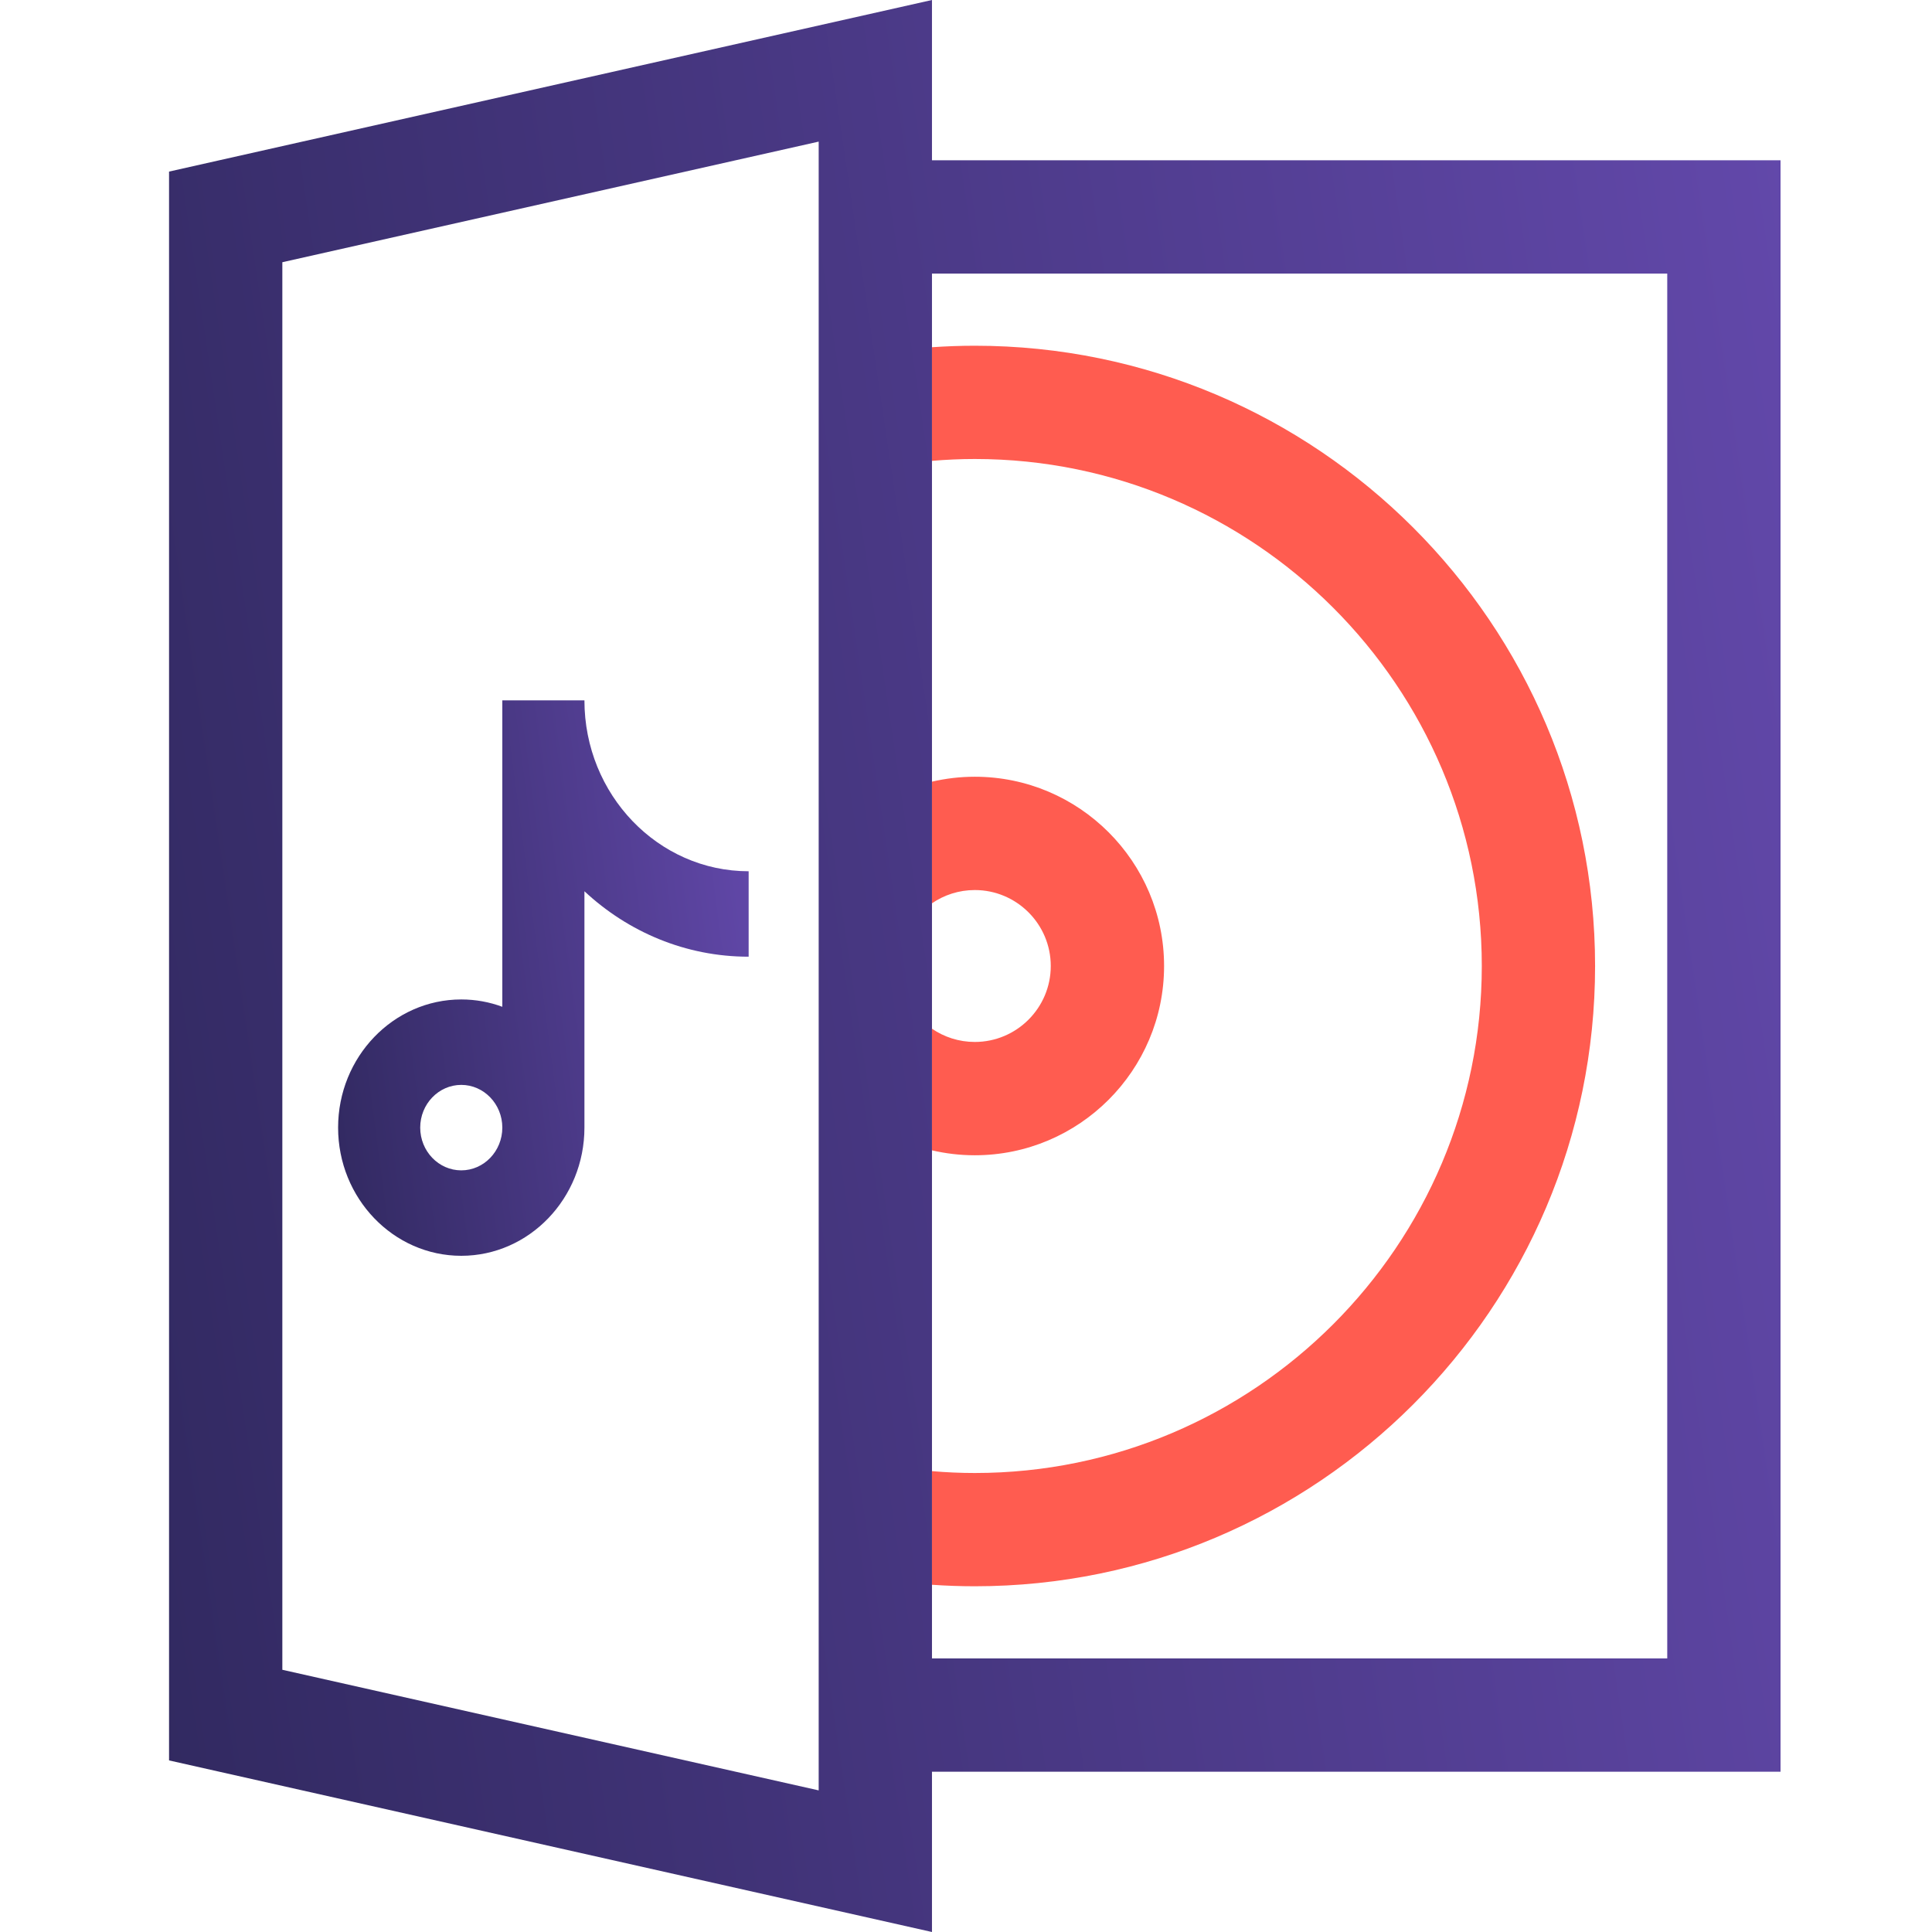 <svg width="80" height="80" viewBox="0 0 80 80" fill="none" xmlns="http://www.w3.org/2000/svg">
<path d="M38.591 6.636V0L7 7.105V72.895L38.591 80V73.364H73.728V6.636H38.591ZM33.9 74.136L11.691 69.142V10.858L33.9 5.864V74.136ZM69.037 68.672H38.591V11.327H69.037V68.672Z" fill="url(#paint0_linear_6115_63279)"/>
<path d="M40.364 14.316C39.769 14.316 39.178 14.338 38.591 14.378V19.083C39.177 19.033 39.767 19.006 40.364 19.006C51.939 19.006 61.358 28.425 61.358 40C61.358 51.575 51.939 60.994 40.364 60.994C39.767 60.994 39.177 60.967 38.591 60.917V65.622C39.178 65.662 39.769 65.684 40.364 65.684C54.527 65.684 66.049 54.163 66.049 40C66.049 25.837 54.527 14.316 40.364 14.316ZM48.202 40C48.202 35.678 44.686 32.163 40.364 32.163C39.755 32.163 39.161 32.234 38.591 32.367V37.403C39.097 37.058 39.706 36.855 40.364 36.855C42.099 36.855 43.51 38.266 43.51 40C43.51 41.734 42.099 43.145 40.364 43.145C39.706 43.145 39.097 42.942 38.591 42.597V47.633C39.161 47.766 39.755 47.837 40.364 47.837C44.686 47.837 48.202 44.322 48.202 40Z" fill="#FF5C50"/>
<path d="M24.2 29H20.8V41.689C20.268 41.492 19.696 41.385 19.1 41.385C16.288 41.385 14 43.766 14 46.692C14 49.619 16.288 52 19.1 52C21.912 52 24.2 49.619 24.2 46.692V36.905C26.006 38.589 28.39 39.615 31 39.615V36.077C27.25 36.077 24.2 32.902 24.2 29ZM19.1 48.462C18.163 48.462 17.4 47.668 17.4 46.692C17.4 45.717 18.163 44.923 19.1 44.923C20.037 44.923 20.8 45.717 20.8 46.692C20.8 47.668 20.037 48.462 19.1 48.462Z" fill="url(#paint1_linear_6115_63279)"/>
<defs>
<linearGradient id="paint0_linear_6115_63279" x1="7" y1="80" x2="83.093" y2="68.729" gradientUnits="userSpaceOnUse">
<stop stop-color="#312960"/>
<stop offset="1" stop-color="#6248AA"/>
</linearGradient>
<linearGradient id="paint1_linear_6115_63279" x1="14" y1="52" x2="33.476" y2="49.444" gradientUnits="userSpaceOnUse">
<stop stop-color="#312960"/>
<stop offset="1" stop-color="#6248AA"/>
</linearGradient>
</defs>
</svg>
